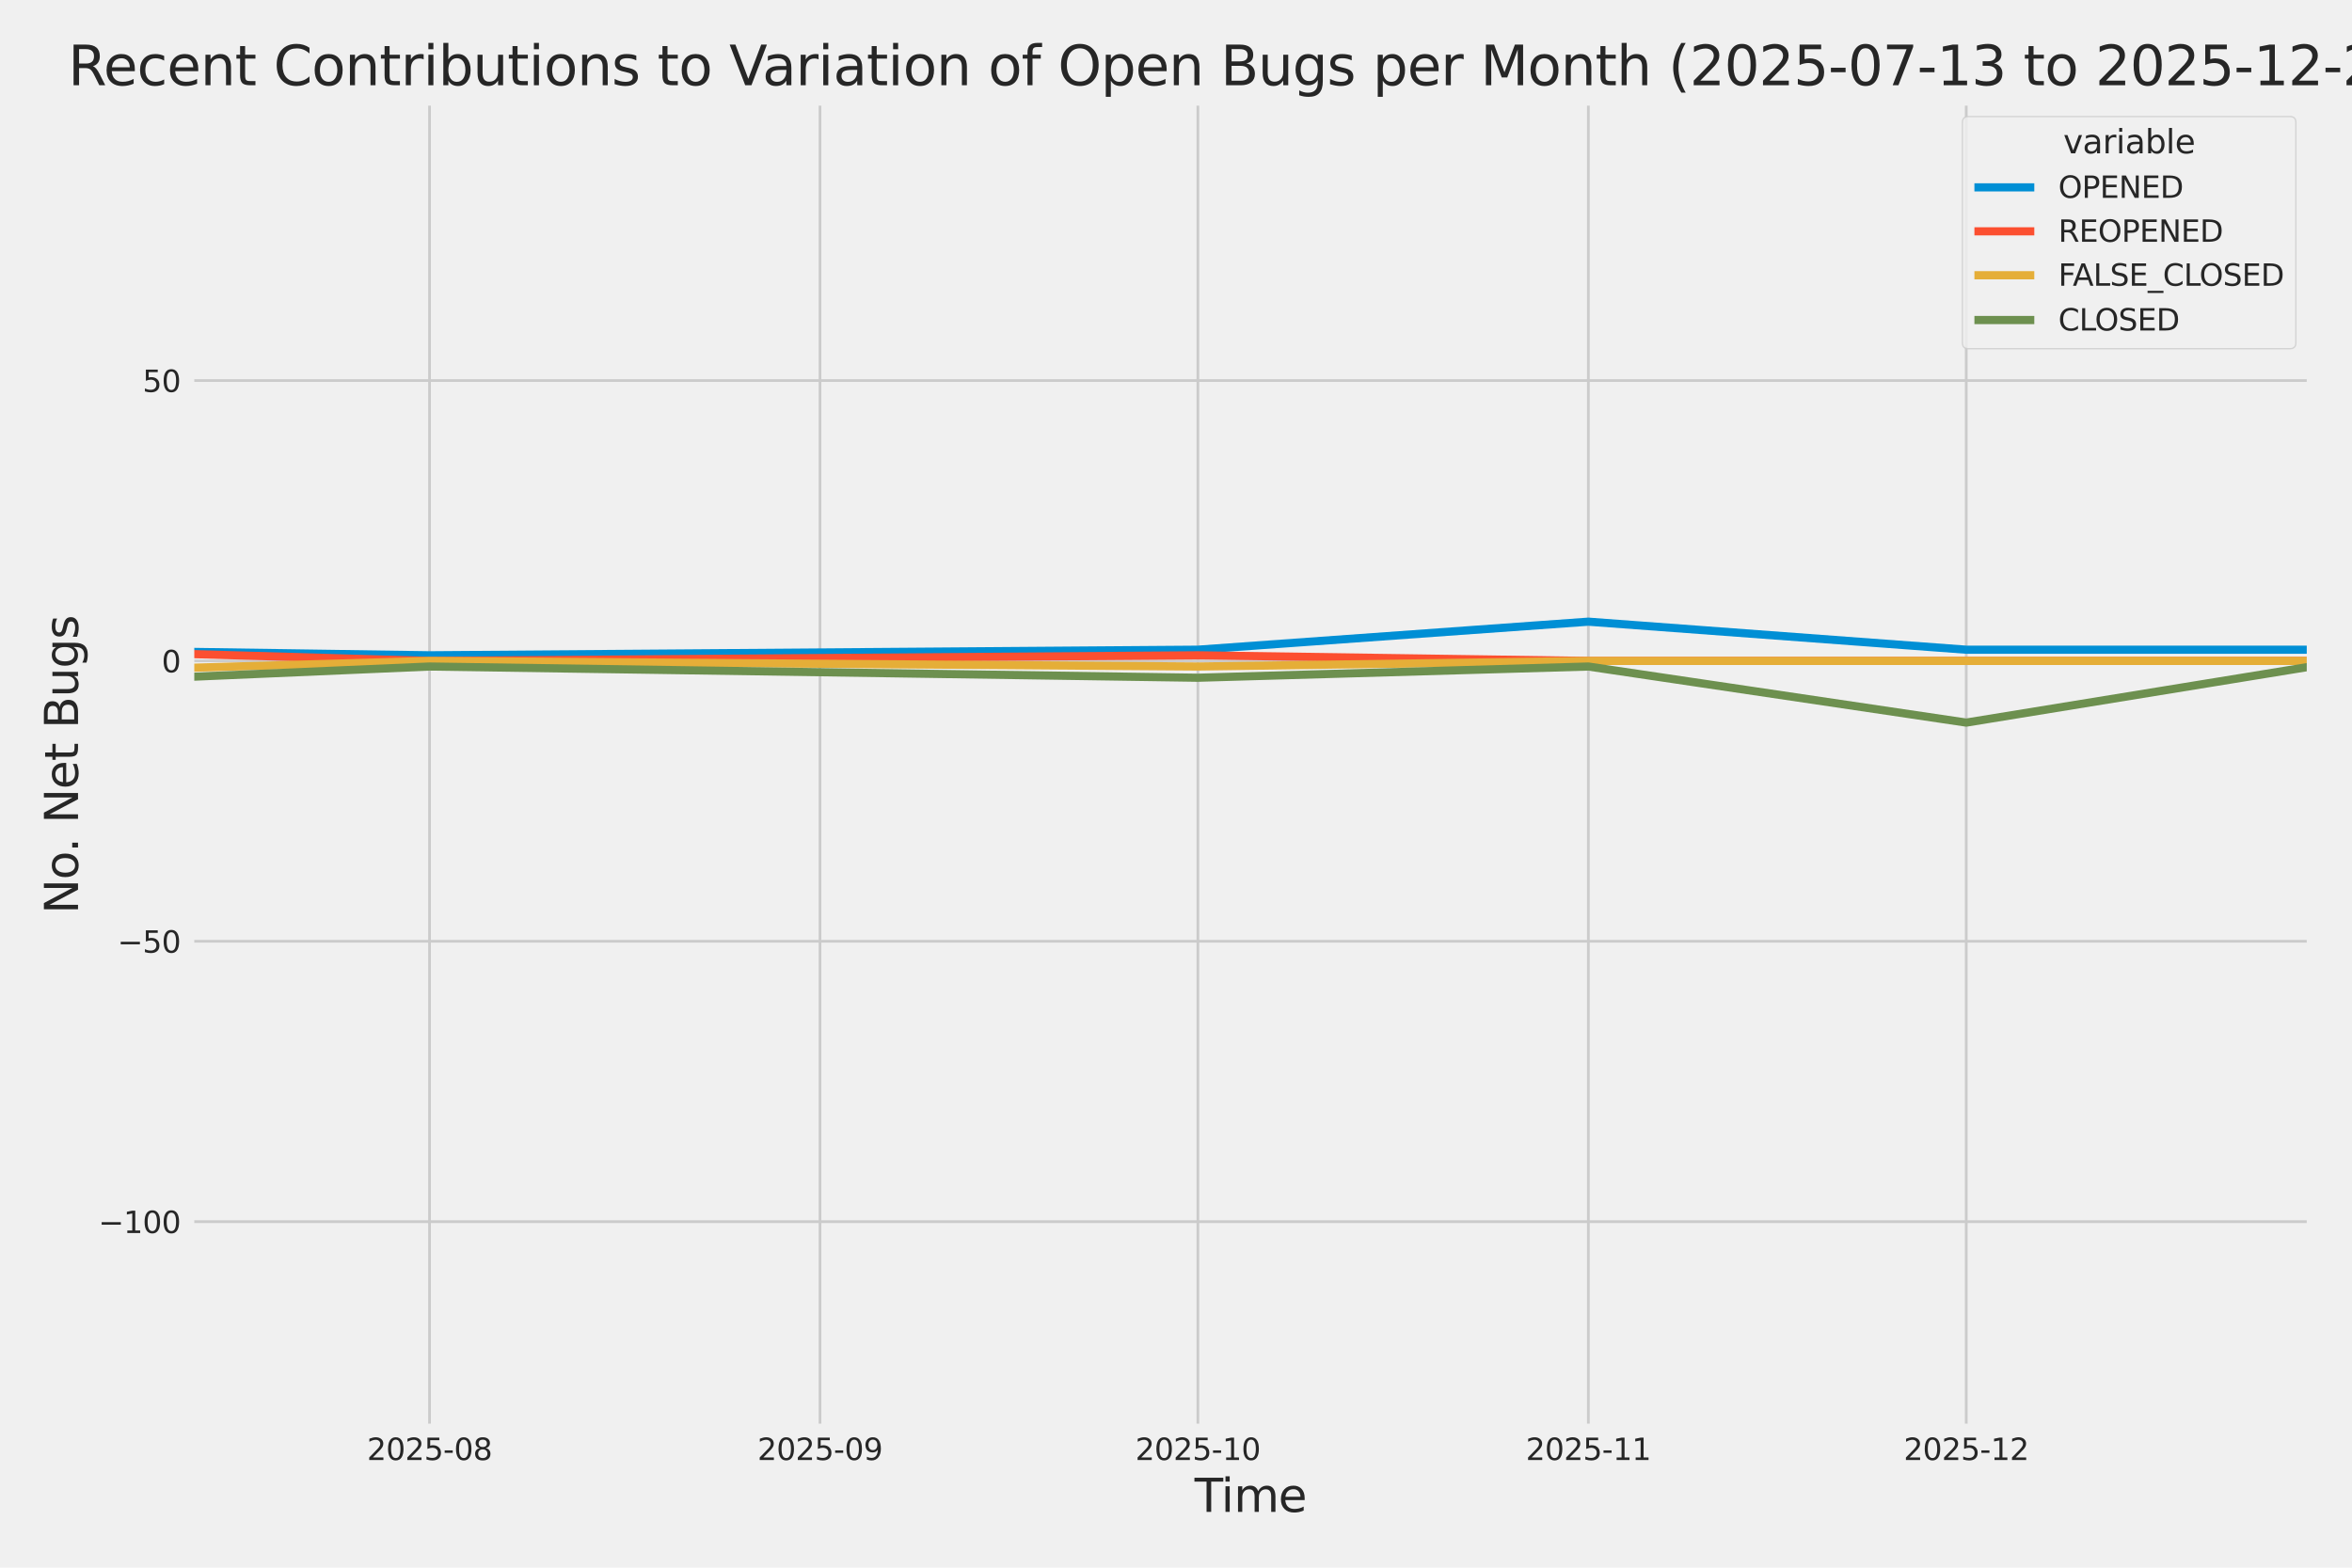 <?xml version="1.0" encoding="utf-8" standalone="no"?>
<!DOCTYPE svg PUBLIC "-//W3C//DTD SVG 1.1//EN"
  "http://www.w3.org/Graphics/SVG/1.1/DTD/svg11.dtd">
<svg xmlns:xlink="http://www.w3.org/1999/xlink" width="864pt" height="576pt" viewBox="0 0 864 576" xmlns="http://www.w3.org/2000/svg" version="1.1">
 <defs>
  <style type="text/css">*{stroke-linejoin: round; stroke-linecap: butt}</style>
 </defs>
 <g id="figure_1">
  <g id="patch_1">
   <path d="M 0 576 
L 864 576 
L 864 0 
L 0 0 
z
" style="fill: #f0f0f0"/>
  </g>
  <g id="axes_1">
   <g id="patch_2">
    <path d="M 69.87 524.58 
L 848.88 524.58 
L 848.88 37.32 
L 69.87 37.32 
z
" style="fill: #f0f0f0"/>
   </g>
   <g id="matplotlib.axis_1">
    <g id="xtick_1">
     <g id="line2d_1">
      <path d="M 157.785 524.58 
L 157.785 37.32 
" clip-path="url(#p050ca7c46f)" style="fill: none; stroke: #cbcbcb"/>
     </g>
     <g id="text_1">
      <!-- 2025-08 -->
      <g style="fill: #262626" transform="translate(134.805 536.438) scale(0.11 -0.11)">
       <defs>
        <path id="DejaVuSans-32" d="M 1228 531 
L 3431 531 
L 3431 0 
L 469 0 
L 469 531 
Q 828 903 1448 1529 
Q 2069 2156 2228 2338 
Q 2531 2678 2651 2914 
Q 2772 3150 2772 3378 
Q 2772 3750 2511 3984 
Q 2250 4219 1831 4219 
Q 1534 4219 1204 4116 
Q 875 4013 500 3803 
L 500 4441 
Q 881 4594 1212 4672 
Q 1544 4750 1819 4750 
Q 2544 4750 2975 4387 
Q 3406 4025 3406 3419 
Q 3406 3131 3298 2873 
Q 3191 2616 2906 2266 
Q 2828 2175 2409 1742 
Q 1991 1309 1228 531 
z
" transform="scale(0.016)"/>
        <path id="DejaVuSans-30" d="M 2034 4250 
Q 1547 4250 1301 3770 
Q 1056 3291 1056 2328 
Q 1056 1369 1301 889 
Q 1547 409 2034 409 
Q 2525 409 2770 889 
Q 3016 1369 3016 2328 
Q 3016 3291 2770 3770 
Q 2525 4250 2034 4250 
z
M 2034 4750 
Q 2819 4750 3233 4129 
Q 3647 3509 3647 2328 
Q 3647 1150 3233 529 
Q 2819 -91 2034 -91 
Q 1250 -91 836 529 
Q 422 1150 422 2328 
Q 422 3509 836 4129 
Q 1250 4750 2034 4750 
z
" transform="scale(0.016)"/>
        <path id="DejaVuSans-35" d="M 691 4666 
L 3169 4666 
L 3169 4134 
L 1269 4134 
L 1269 2991 
Q 1406 3038 1543 3061 
Q 1681 3084 1819 3084 
Q 2600 3084 3056 2656 
Q 3513 2228 3513 1497 
Q 3513 744 3044 326 
Q 2575 -91 1722 -91 
Q 1428 -91 1123 -41 
Q 819 9 494 109 
L 494 744 
Q 775 591 1075 516 
Q 1375 441 1709 441 
Q 2250 441 2565 725 
Q 2881 1009 2881 1497 
Q 2881 1984 2565 2268 
Q 2250 2553 1709 2553 
Q 1456 2553 1204 2497 
Q 953 2441 691 2322 
L 691 4666 
z
" transform="scale(0.016)"/>
        <path id="DejaVuSans-2d" d="M 313 2009 
L 1997 2009 
L 1997 1497 
L 313 1497 
L 313 2009 
z
" transform="scale(0.016)"/>
        <path id="DejaVuSans-38" d="M 2034 2216 
Q 1584 2216 1326 1975 
Q 1069 1734 1069 1313 
Q 1069 891 1326 650 
Q 1584 409 2034 409 
Q 2484 409 2743 651 
Q 3003 894 3003 1313 
Q 3003 1734 2745 1975 
Q 2488 2216 2034 2216 
z
M 1403 2484 
Q 997 2584 770 2862 
Q 544 3141 544 3541 
Q 544 4100 942 4425 
Q 1341 4750 2034 4750 
Q 2731 4750 3128 4425 
Q 3525 4100 3525 3541 
Q 3525 3141 3298 2862 
Q 3072 2584 2669 2484 
Q 3125 2378 3379 2068 
Q 3634 1759 3634 1313 
Q 3634 634 3220 271 
Q 2806 -91 2034 -91 
Q 1263 -91 848 271 
Q 434 634 434 1313 
Q 434 1759 690 2068 
Q 947 2378 1403 2484 
z
M 1172 3481 
Q 1172 3119 1398 2916 
Q 1625 2713 2034 2713 
Q 2441 2713 2670 2916 
Q 2900 3119 2900 3481 
Q 2900 3844 2670 4047 
Q 2441 4250 2034 4250 
Q 1625 4250 1398 4047 
Q 1172 3844 1172 3481 
z
" transform="scale(0.016)"/>
       </defs>
       <use xlink:href="#DejaVuSans-32"/>
       <use xlink:href="#DejaVuSans-30" transform="translate(63.623 0)"/>
       <use xlink:href="#DejaVuSans-32" transform="translate(127.246 0)"/>
       <use xlink:href="#DejaVuSans-35" transform="translate(190.869 0)"/>
       <use xlink:href="#DejaVuSans-2d" transform="translate(254.492 0)"/>
       <use xlink:href="#DejaVuSans-30" transform="translate(290.576 0)"/>
       <use xlink:href="#DejaVuSans-38" transform="translate(354.199 0)"/>
      </g>
     </g>
    </g>
    <g id="xtick_2">
     <g id="line2d_2">
      <path d="M 301.226 524.58 
L 301.226 37.32 
" clip-path="url(#p050ca7c46f)" style="fill: none; stroke: #cbcbcb"/>
     </g>
     <g id="text_2">
      <!-- 2025-09 -->
      <g style="fill: #262626" transform="translate(278.245 536.438) scale(0.11 -0.11)">
       <defs>
        <path id="DejaVuSans-39" d="M 703 97 
L 703 672 
Q 941 559 1184 500 
Q 1428 441 1663 441 
Q 2288 441 2617 861 
Q 2947 1281 2994 2138 
Q 2813 1869 2534 1725 
Q 2256 1581 1919 1581 
Q 1219 1581 811 2004 
Q 403 2428 403 3163 
Q 403 3881 828 4315 
Q 1253 4750 1959 4750 
Q 2769 4750 3195 4129 
Q 3622 3509 3622 2328 
Q 3622 1225 3098 567 
Q 2575 -91 1691 -91 
Q 1453 -91 1209 -44 
Q 966 3 703 97 
z
M 1959 2075 
Q 2384 2075 2632 2365 
Q 2881 2656 2881 3163 
Q 2881 3666 2632 3958 
Q 2384 4250 1959 4250 
Q 1534 4250 1286 3958 
Q 1038 3666 1038 3163 
Q 1038 2656 1286 2365 
Q 1534 2075 1959 2075 
z
" transform="scale(0.016)"/>
       </defs>
       <use xlink:href="#DejaVuSans-32"/>
       <use xlink:href="#DejaVuSans-30" transform="translate(63.623 0)"/>
       <use xlink:href="#DejaVuSans-32" transform="translate(127.246 0)"/>
       <use xlink:href="#DejaVuSans-35" transform="translate(190.869 0)"/>
       <use xlink:href="#DejaVuSans-2d" transform="translate(254.492 0)"/>
       <use xlink:href="#DejaVuSans-30" transform="translate(290.576 0)"/>
       <use xlink:href="#DejaVuSans-39" transform="translate(354.199 0)"/>
      </g>
     </g>
    </g>
    <g id="xtick_3">
     <g id="line2d_3">
      <path d="M 440.039 524.58 
L 440.039 37.32 
" clip-path="url(#p050ca7c46f)" style="fill: none; stroke: #cbcbcb"/>
     </g>
     <g id="text_3">
      <!-- 2025-10 -->
      <g style="fill: #262626" transform="translate(417.058 536.438) scale(0.11 -0.11)">
       <defs>
        <path id="DejaVuSans-31" d="M 794 531 
L 1825 531 
L 1825 4091 
L 703 3866 
L 703 4441 
L 1819 4666 
L 2450 4666 
L 2450 531 
L 3481 531 
L 3481 0 
L 794 0 
L 794 531 
z
" transform="scale(0.016)"/>
       </defs>
       <use xlink:href="#DejaVuSans-32"/>
       <use xlink:href="#DejaVuSans-30" transform="translate(63.623 0)"/>
       <use xlink:href="#DejaVuSans-32" transform="translate(127.246 0)"/>
       <use xlink:href="#DejaVuSans-35" transform="translate(190.869 0)"/>
       <use xlink:href="#DejaVuSans-2d" transform="translate(254.492 0)"/>
       <use xlink:href="#DejaVuSans-31" transform="translate(290.576 0)"/>
       <use xlink:href="#DejaVuSans-30" transform="translate(354.199 0)"/>
      </g>
     </g>
    </g>
    <g id="xtick_4">
     <g id="line2d_4">
      <path d="M 583.479 524.58 
L 583.479 37.32 
" clip-path="url(#p050ca7c46f)" style="fill: none; stroke: #cbcbcb"/>
     </g>
     <g id="text_4">
      <!-- 2025-11 -->
      <g style="fill: #262626" transform="translate(560.499 536.438) scale(0.11 -0.11)">
       <use xlink:href="#DejaVuSans-32"/>
       <use xlink:href="#DejaVuSans-30" transform="translate(63.623 0)"/>
       <use xlink:href="#DejaVuSans-32" transform="translate(127.246 0)"/>
       <use xlink:href="#DejaVuSans-35" transform="translate(190.869 0)"/>
       <use xlink:href="#DejaVuSans-2d" transform="translate(254.492 0)"/>
       <use xlink:href="#DejaVuSans-31" transform="translate(290.576 0)"/>
       <use xlink:href="#DejaVuSans-31" transform="translate(354.199 0)"/>
      </g>
     </g>
    </g>
    <g id="xtick_5">
     <g id="line2d_5">
      <path d="M 722.293 524.58 
L 722.293 37.32 
" clip-path="url(#p050ca7c46f)" style="fill: none; stroke: #cbcbcb"/>
     </g>
     <g id="text_5">
      <!-- 2025-12 -->
      <g style="fill: #262626" transform="translate(699.312 536.438) scale(0.11 -0.11)">
       <use xlink:href="#DejaVuSans-32"/>
       <use xlink:href="#DejaVuSans-30" transform="translate(63.623 0)"/>
       <use xlink:href="#DejaVuSans-32" transform="translate(127.246 0)"/>
       <use xlink:href="#DejaVuSans-35" transform="translate(190.869 0)"/>
       <use xlink:href="#DejaVuSans-2d" transform="translate(254.492 0)"/>
       <use xlink:href="#DejaVuSans-31" transform="translate(290.576 0)"/>
       <use xlink:href="#DejaVuSans-32" transform="translate(354.199 0)"/>
      </g>
     </g>
    </g>
    <g id="text_6">
     <!-- Time -->
     <g style="fill: #262626" transform="translate(438.823 555.491) scale(0.168 -0.168)">
      <defs>
       <path id="DejaVuSans-54" d="M -19 4666 
L 3928 4666 
L 3928 4134 
L 2272 4134 
L 2272 0 
L 1638 0 
L 1638 4134 
L -19 4134 
L -19 4666 
z
" transform="scale(0.016)"/>
       <path id="DejaVuSans-69" d="M 603 3500 
L 1178 3500 
L 1178 0 
L 603 0 
L 603 3500 
z
M 603 4863 
L 1178 4863 
L 1178 4134 
L 603 4134 
L 603 4863 
z
" transform="scale(0.016)"/>
       <path id="DejaVuSans-6d" d="M 3328 2828 
Q 3544 3216 3844 3400 
Q 4144 3584 4550 3584 
Q 5097 3584 5394 3201 
Q 5691 2819 5691 2113 
L 5691 0 
L 5113 0 
L 5113 2094 
Q 5113 2597 4934 2840 
Q 4756 3084 4391 3084 
Q 3944 3084 3684 2787 
Q 3425 2491 3425 1978 
L 3425 0 
L 2847 0 
L 2847 2094 
Q 2847 2600 2669 2842 
Q 2491 3084 2119 3084 
Q 1678 3084 1418 2786 
Q 1159 2488 1159 1978 
L 1159 0 
L 581 0 
L 581 3500 
L 1159 3500 
L 1159 2956 
Q 1356 3278 1631 3431 
Q 1906 3584 2284 3584 
Q 2666 3584 2933 3390 
Q 3200 3197 3328 2828 
z
" transform="scale(0.016)"/>
       <path id="DejaVuSans-65" d="M 3597 1894 
L 3597 1613 
L 953 1613 
Q 991 1019 1311 708 
Q 1631 397 2203 397 
Q 2534 397 2845 478 
Q 3156 559 3463 722 
L 3463 178 
Q 3153 47 2828 -22 
Q 2503 -91 2169 -91 
Q 1331 -91 842 396 
Q 353 884 353 1716 
Q 353 2575 817 3079 
Q 1281 3584 2069 3584 
Q 2775 3584 3186 3129 
Q 3597 2675 3597 1894 
z
M 3022 2063 
Q 3016 2534 2758 2815 
Q 2500 3097 2075 3097 
Q 1594 3097 1305 2825 
Q 1016 2553 972 2059 
L 3022 2063 
z
" transform="scale(0.016)"/>
      </defs>
      <use xlink:href="#DejaVuSans-54"/>
      <use xlink:href="#DejaVuSans-69" transform="translate(57.959 0)"/>
      <use xlink:href="#DejaVuSans-6d" transform="translate(85.742 0)"/>
      <use xlink:href="#DejaVuSans-65" transform="translate(183.154 0)"/>
     </g>
    </g>
   </g>
   <g id="matplotlib.axis_2">
    <g id="ytick_1">
     <g id="line2d_6">
      <path d="M 69.87 448.864 
L 848.88 448.864 
" clip-path="url(#p050ca7c46f)" style="fill: none; stroke: #cbcbcb"/>
     </g>
     <g id="text_7">
      <!-- −100 -->
      <g style="fill: #262626" transform="translate(36.156 453.043) scale(0.11 -0.11)">
       <defs>
        <path id="DejaVuSans-2212" d="M 678 2272 
L 4684 2272 
L 4684 1741 
L 678 1741 
L 678 2272 
z
" transform="scale(0.016)"/>
       </defs>
       <use xlink:href="#DejaVuSans-2212"/>
       <use xlink:href="#DejaVuSans-31" transform="translate(83.789 0)"/>
       <use xlink:href="#DejaVuSans-30" transform="translate(147.412 0)"/>
       <use xlink:href="#DejaVuSans-30" transform="translate(211.035 0)"/>
      </g>
     </g>
    </g>
    <g id="ytick_2">
     <g id="line2d_7">
      <path d="M 69.87 345.849 
L 848.88 345.849 
" clip-path="url(#p050ca7c46f)" style="fill: none; stroke: #cbcbcb"/>
     </g>
     <g id="text_8">
      <!-- −50 -->
      <g style="fill: #262626" transform="translate(43.155 350.028) scale(0.11 -0.11)">
       <use xlink:href="#DejaVuSans-2212"/>
       <use xlink:href="#DejaVuSans-35" transform="translate(83.789 0)"/>
       <use xlink:href="#DejaVuSans-30" transform="translate(147.412 0)"/>
      </g>
     </g>
    </g>
    <g id="ytick_3">
     <g id="line2d_8">
      <path d="M 69.87 242.835 
L 848.88 242.835 
" clip-path="url(#p050ca7c46f)" style="fill: none; stroke: #cbcbcb"/>
     </g>
     <g id="text_9">
      <!-- 0 -->
      <g style="fill: #262626" transform="translate(59.371 247.014) scale(0.11 -0.11)">
       <use xlink:href="#DejaVuSans-30"/>
      </g>
     </g>
    </g>
    <g id="ytick_4">
     <g id="line2d_9">
      <path d="M 69.87 139.82 
L 848.88 139.82 
" clip-path="url(#p050ca7c46f)" style="fill: none; stroke: #cbcbcb"/>
     </g>
     <g id="text_10">
      <!-- 50 -->
      <g style="fill: #262626" transform="translate(52.373 143.999) scale(0.11 -0.11)">
       <use xlink:href="#DejaVuSans-35"/>
       <use xlink:href="#DejaVuSans-30" transform="translate(63.623 0)"/>
      </g>
     </g>
    </g>
    <g id="text_11">
     <!-- No. Net Bugs -->
     <g style="fill: #262626" transform="translate(28.662 335.777) rotate(-90) scale(0.168 -0.168)">
      <defs>
       <path id="DejaVuSans-4e" d="M 628 4666 
L 1478 4666 
L 3547 763 
L 3547 4666 
L 4159 4666 
L 4159 0 
L 3309 0 
L 1241 3903 
L 1241 0 
L 628 0 
L 628 4666 
z
" transform="scale(0.016)"/>
       <path id="DejaVuSans-6f" d="M 1959 3097 
Q 1497 3097 1228 2736 
Q 959 2375 959 1747 
Q 959 1119 1226 758 
Q 1494 397 1959 397 
Q 2419 397 2687 759 
Q 2956 1122 2956 1747 
Q 2956 2369 2687 2733 
Q 2419 3097 1959 3097 
z
M 1959 3584 
Q 2709 3584 3137 3096 
Q 3566 2609 3566 1747 
Q 3566 888 3137 398 
Q 2709 -91 1959 -91 
Q 1206 -91 779 398 
Q 353 888 353 1747 
Q 353 2609 779 3096 
Q 1206 3584 1959 3584 
z
" transform="scale(0.016)"/>
       <path id="DejaVuSans-2e" d="M 684 794 
L 1344 794 
L 1344 0 
L 684 0 
L 684 794 
z
" transform="scale(0.016)"/>
       <path id="DejaVuSans-20" transform="scale(0.016)"/>
       <path id="DejaVuSans-74" d="M 1172 4494 
L 1172 3500 
L 2356 3500 
L 2356 3053 
L 1172 3053 
L 1172 1153 
Q 1172 725 1289 603 
Q 1406 481 1766 481 
L 2356 481 
L 2356 0 
L 1766 0 
Q 1100 0 847 248 
Q 594 497 594 1153 
L 594 3053 
L 172 3053 
L 172 3500 
L 594 3500 
L 594 4494 
L 1172 4494 
z
" transform="scale(0.016)"/>
       <path id="DejaVuSans-42" d="M 1259 2228 
L 1259 519 
L 2272 519 
Q 2781 519 3026 730 
Q 3272 941 3272 1375 
Q 3272 1813 3026 2020 
Q 2781 2228 2272 2228 
L 1259 2228 
z
M 1259 4147 
L 1259 2741 
L 2194 2741 
Q 2656 2741 2882 2914 
Q 3109 3088 3109 3444 
Q 3109 3797 2882 3972 
Q 2656 4147 2194 4147 
L 1259 4147 
z
M 628 4666 
L 2241 4666 
Q 2963 4666 3353 4366 
Q 3744 4066 3744 3513 
Q 3744 3084 3544 2831 
Q 3344 2578 2956 2516 
Q 3422 2416 3680 2098 
Q 3938 1781 3938 1306 
Q 3938 681 3513 340 
Q 3088 0 2303 0 
L 628 0 
L 628 4666 
z
" transform="scale(0.016)"/>
       <path id="DejaVuSans-75" d="M 544 1381 
L 544 3500 
L 1119 3500 
L 1119 1403 
Q 1119 906 1312 657 
Q 1506 409 1894 409 
Q 2359 409 2629 706 
Q 2900 1003 2900 1516 
L 2900 3500 
L 3475 3500 
L 3475 0 
L 2900 0 
L 2900 538 
Q 2691 219 2414 64 
Q 2138 -91 1772 -91 
Q 1169 -91 856 284 
Q 544 659 544 1381 
z
M 1991 3584 
L 1991 3584 
z
" transform="scale(0.016)"/>
       <path id="DejaVuSans-67" d="M 2906 1791 
Q 2906 2416 2648 2759 
Q 2391 3103 1925 3103 
Q 1463 3103 1205 2759 
Q 947 2416 947 1791 
Q 947 1169 1205 825 
Q 1463 481 1925 481 
Q 2391 481 2648 825 
Q 2906 1169 2906 1791 
z
M 3481 434 
Q 3481 -459 3084 -895 
Q 2688 -1331 1869 -1331 
Q 1566 -1331 1297 -1286 
Q 1028 -1241 775 -1147 
L 775 -588 
Q 1028 -725 1275 -790 
Q 1522 -856 1778 -856 
Q 2344 -856 2625 -561 
Q 2906 -266 2906 331 
L 2906 616 
Q 2728 306 2450 153 
Q 2172 0 1784 0 
Q 1141 0 747 490 
Q 353 981 353 1791 
Q 353 2603 747 3093 
Q 1141 3584 1784 3584 
Q 2172 3584 2450 3431 
Q 2728 3278 2906 2969 
L 2906 3500 
L 3481 3500 
L 3481 434 
z
" transform="scale(0.016)"/>
       <path id="DejaVuSans-73" d="M 2834 3397 
L 2834 2853 
Q 2591 2978 2328 3040 
Q 2066 3103 1784 3103 
Q 1356 3103 1142 2972 
Q 928 2841 928 2578 
Q 928 2378 1081 2264 
Q 1234 2150 1697 2047 
L 1894 2003 
Q 2506 1872 2764 1633 
Q 3022 1394 3022 966 
Q 3022 478 2636 193 
Q 2250 -91 1575 -91 
Q 1294 -91 989 -36 
Q 684 19 347 128 
L 347 722 
Q 666 556 975 473 
Q 1284 391 1588 391 
Q 1994 391 2212 530 
Q 2431 669 2431 922 
Q 2431 1156 2273 1281 
Q 2116 1406 1581 1522 
L 1381 1569 
Q 847 1681 609 1914 
Q 372 2147 372 2553 
Q 372 3047 722 3315 
Q 1072 3584 1716 3584 
Q 2034 3584 2315 3537 
Q 2597 3491 2834 3397 
z
" transform="scale(0.016)"/>
      </defs>
      <use xlink:href="#DejaVuSans-4e"/>
      <use xlink:href="#DejaVuSans-6f" transform="translate(74.805 0)"/>
      <use xlink:href="#DejaVuSans-2e" transform="translate(134.236 0)"/>
      <use xlink:href="#DejaVuSans-20" transform="translate(166.023 0)"/>
      <use xlink:href="#DejaVuSans-4e" transform="translate(197.811 0)"/>
      <use xlink:href="#DejaVuSans-65" transform="translate(272.615 0)"/>
      <use xlink:href="#DejaVuSans-74" transform="translate(334.139 0)"/>
      <use xlink:href="#DejaVuSans-20" transform="translate(373.348 0)"/>
      <use xlink:href="#DejaVuSans-42" transform="translate(405.135 0)"/>
      <use xlink:href="#DejaVuSans-75" transform="translate(473.738 0)"/>
      <use xlink:href="#DejaVuSans-67" transform="translate(537.117 0)"/>
      <use xlink:href="#DejaVuSans-73" transform="translate(600.594 0)"/>
     </g>
    </g>
   </g>
   <g id="FillBetweenPolyCollection_1">
    <path d="M -15333.788 228.412 
L -15333.788 228.412 
L -15194.975 226.352 
L -15051.534 230.473 
L -14908.094 238.714 
L -14769.28 162.483 
L -14625.84 189.267 
L -14487.026 185.146 
L -14343.586 213.99 
L -14200.145 121.277 
L -14070.586 207.809 
L -13927.146 185.146 
L -13788.332 205.749 
L -13644.892 189.267 
L -13506.078 172.784 
L -13362.638 220.171 
L -13219.197 218.111 
L -13080.384 224.292 
L -12936.944 98.614 
L -12798.13 176.905 
L -12654.69 220.171 
L -12511.249 224.292 
L -12381.69 226.352 
L -12238.25 230.473 
L -12099.436 211.93 
L -11955.996 213.99 
L -11817.182 216.051 
L -11673.742 220.171 
L -11530.301 216.051 
L -11391.488 230.473 
L -11248.047 170.724 
L -11109.234 183.086 
L -10965.794 216.051 
L -10822.353 230.473 
L -10692.794 203.689 
L -10549.353 201.629 
L -10410.54 193.387 
L -10267.1 148.061 
L -10128.286 98.614 
L -9984.846 193.387 
L -9841.405 191.327 
L -9702.592 203.689 
L -9559.151 205.749 
L -9420.338 158.362 
L -9276.897 84.192 
L -9133.457 197.508 
L -8999.271 209.87 
L -8855.83 183.086 
L -8717.017 226.352 
L -8573.576 176.905 
L -8434.763 183.086 
L -8291.323 110.976 
L -8147.882 199.568 
L -8009.069 150.121 
L -7865.628 168.664 
L -7726.815 181.026 
L -7583.374 59.468 
L -7439.934 164.543 
L -7310.375 178.965 
L -7166.934 158.362 
L -7028.121 172.784 
L -6884.68 170.724 
L -6745.867 172.784 
L -6602.426 166.604 
L -6458.986 185.146 
L -6320.173 178.965 
L -6176.732 139.82 
L -6037.919 61.528 
L -5894.478 187.207 
L -5751.038 172.784 
L -5621.479 205.749 
L -5478.038 91.403 
L -5339.225 106.855 
L -5195.784 170.724 
L -5056.971 127.458 
L -4913.53 160.423 
L -4770.09 185.146 
L -4631.276 187.207 
L -4487.836 205.749 
L -4349.023 209.87 
L -4205.582 226.352 
L -4062.142 216.051 
L -3932.582 220.171 
L -3789.142 216.051 
L -3650.329 220.171 
L -3506.888 220.171 
L -3368.075 205.749 
L -3224.634 218.111 
L -3081.194 228.412 
L -2942.38 236.654 
L -2798.94 222.232 
L -2660.126 197.508 
L -2516.686 213.99 
L -2373.246 238.714 
L -2239.059 242.835 
L -2095.619 187.207 
L -1956.805 228.412 
L -1813.365 193.387 
L -1674.552 230.473 
L -1531.111 240.774 
L -1387.671 240.774 
L -1248.857 238.714 
L -1105.417 199.568 
L -966.603 228.412 
L -823.163 240.774 
L -679.722 234.593 
L -550.163 238.714 
L -406.723 224.292 
L -267.909 240.774 
L -124.469 240.774 
L 14.345 238.714 
L 157.785 240.774 
L 440.039 238.714 
L 583.479 228.412 
L 722.293 238.714 
L 848.88 238.714 
L 848.88 238.714 
L 848.88 238.714 
L 722.293 238.714 
L 583.479 228.412 
L 440.039 238.714 
L 157.785 240.774 
L 14.345 238.714 
L -124.469 240.774 
L -267.909 240.774 
L -406.723 224.292 
L -550.163 238.714 
L -679.722 234.593 
L -823.163 240.774 
L -966.603 228.412 
L -1105.417 199.568 
L -1248.857 238.714 
L -1387.671 240.774 
L -1531.111 240.774 
L -1674.552 230.473 
L -1813.365 193.387 
L -1956.805 228.412 
L -2095.619 187.207 
L -2239.059 242.835 
L -2373.246 238.714 
L -2516.686 213.99 
L -2660.126 197.508 
L -2798.94 222.232 
L -2942.38 236.654 
L -3081.194 228.412 
L -3224.634 218.111 
L -3368.075 205.749 
L -3506.888 220.171 
L -3650.329 220.171 
L -3789.142 216.051 
L -3932.582 220.171 
L -4062.142 216.051 
L -4205.582 226.352 
L -4349.023 209.87 
L -4487.836 205.749 
L -4631.276 187.207 
L -4770.09 185.146 
L -4913.53 160.423 
L -5056.971 127.458 
L -5195.784 170.724 
L -5339.225 106.855 
L -5478.038 91.403 
L -5621.479 205.749 
L -5751.038 172.784 
L -5894.478 187.207 
L -6037.919 61.528 
L -6176.732 139.82 
L -6320.173 178.965 
L -6458.986 185.146 
L -6602.426 166.604 
L -6745.867 172.784 
L -6884.68 170.724 
L -7028.121 172.784 
L -7166.934 158.362 
L -7310.375 178.965 
L -7439.934 164.543 
L -7583.374 59.468 
L -7726.815 181.026 
L -7865.628 168.664 
L -8009.069 150.121 
L -8147.882 199.568 
L -8291.323 110.976 
L -8434.763 183.086 
L -8573.576 176.905 
L -8717.017 226.352 
L -8855.83 183.086 
L -8999.271 209.87 
L -9133.457 197.508 
L -9276.897 84.192 
L -9420.338 158.362 
L -9559.151 205.749 
L -9702.592 203.689 
L -9841.405 191.327 
L -9984.846 193.387 
L -10128.286 98.614 
L -10267.1 148.061 
L -10410.54 193.387 
L -10549.353 201.629 
L -10692.794 203.689 
L -10822.353 230.473 
L -10965.794 216.051 
L -11109.234 183.086 
L -11248.047 170.724 
L -11391.488 230.473 
L -11530.301 216.051 
L -11673.742 220.171 
L -11817.182 216.051 
L -11955.996 213.99 
L -12099.436 211.93 
L -12238.25 230.473 
L -12381.69 226.352 
L -12511.249 224.292 
L -12654.69 220.171 
L -12798.13 176.905 
L -12936.944 98.614 
L -13080.384 224.292 
L -13219.197 218.111 
L -13362.638 220.171 
L -13506.078 172.784 
L -13644.892 189.267 
L -13788.332 205.749 
L -13927.146 185.146 
L -14070.586 207.809 
L -14200.145 121.277 
L -14343.586 213.99 
L -14487.026 185.146 
L -14625.84 189.267 
L -14769.28 162.483 
L -14908.094 238.714 
L -15051.534 230.473 
L -15194.975 226.352 
L -15333.788 228.412 
z
" clip-path="url(#p050ca7c46f)" style="fill: #008fd5; fill-opacity: 0.2; stroke: #008fd5; stroke-opacity: 0.2; stroke-width: 0.5"/>
   </g>
   <g id="FillBetweenPolyCollection_2">
    <path d="M -15333.788 242.835 
L -15333.788 242.835 
L -15194.975 242.835 
L -15051.534 242.835 
L -14908.094 242.835 
L -14769.28 242.835 
L -14625.84 236.654 
L -14487.026 242.835 
L -14343.586 242.835 
L -14200.145 236.654 
L -14070.586 242.835 
L -13927.146 242.835 
L -13788.332 238.714 
L -13644.892 242.835 
L -13506.078 240.774 
L -13362.638 242.835 
L -13219.197 238.714 
L -13080.384 240.774 
L -12936.944 207.809 
L -12798.13 230.473 
L -12654.69 242.835 
L -12511.249 242.835 
L -12381.69 242.835 
L -12238.25 242.835 
L -12099.436 242.835 
L -11955.996 240.774 
L -11817.182 242.835 
L -11673.742 242.835 
L -11530.301 238.714 
L -11391.488 238.714 
L -11248.047 242.835 
L -11109.234 242.835 
L -10965.794 238.714 
L -10822.353 242.835 
L -10692.794 236.654 
L -10549.353 242.835 
L -10410.54 242.835 
L -10267.1 230.473 
L -10128.286 218.111 
L -9984.846 238.714 
L -9841.405 240.774 
L -9702.592 240.774 
L -9559.151 232.533 
L -9420.338 238.714 
L -9276.897 224.292 
L -9133.457 242.835 
L -8999.271 242.835 
L -8855.83 240.774 
L -8717.017 242.835 
L -8573.576 242.835 
L -8434.763 238.714 
L -8291.323 236.654 
L -8147.882 238.714 
L -8009.069 242.835 
L -7865.628 234.593 
L -7726.815 232.533 
L -7583.374 240.774 
L -7439.934 234.593 
L -7310.375 232.533 
L -7166.934 218.111 
L -7028.121 224.292 
L -6884.68 240.774 
L -6745.867 240.774 
L -6602.426 236.654 
L -6458.986 234.593 
L -6320.173 242.835 
L -6176.732 213.99 
L -6037.919 242.835 
L -5894.478 216.051 
L -5751.038 240.774 
L -5621.479 234.593 
L -5478.038 234.593 
L -5339.225 232.533 
L -5195.784 242.835 
L -5056.971 201.629 
L -4913.53 230.473 
L -4770.09 232.533 
L -4631.276 224.292 
L -4487.836 226.352 
L -4349.023 224.292 
L -4205.582 240.774 
L -4062.142 232.533 
L -3932.582 238.714 
L -3789.142 230.473 
L -3650.329 242.835 
L -3506.888 234.593 
L -3368.075 240.774 
L -3224.634 242.835 
L -3081.194 242.835 
L -2942.38 242.835 
L -2798.94 242.835 
L -2660.126 242.835 
L -2516.686 242.835 
L -2373.246 242.835 
L -2239.059 242.835 
L -2095.619 242.835 
L -1956.805 238.714 
L -1813.365 203.689 
L -1674.552 232.533 
L -1531.111 240.774 
L -1387.671 240.774 
L -1248.857 242.835 
L -1105.417 203.689 
L -966.603 236.654 
L -823.163 242.835 
L -679.722 236.654 
L -550.163 240.774 
L -406.723 232.533 
L -267.909 242.835 
L -124.469 242.835 
L 14.345 238.714 
L 157.785 242.835 
L 440.039 240.774 
L 583.479 242.835 
L 722.293 242.835 
L 848.88 242.835 
L 848.88 242.835 
L 848.88 242.835 
L 722.293 242.835 
L 583.479 242.835 
L 440.039 240.774 
L 157.785 242.835 
L 14.345 238.714 
L -124.469 242.835 
L -267.909 242.835 
L -406.723 232.533 
L -550.163 240.774 
L -679.722 236.654 
L -823.163 242.835 
L -966.603 236.654 
L -1105.417 203.689 
L -1248.857 242.835 
L -1387.671 240.774 
L -1531.111 240.774 
L -1674.552 232.533 
L -1813.365 203.689 
L -1956.805 238.714 
L -2095.619 242.835 
L -2239.059 242.835 
L -2373.246 242.835 
L -2516.686 242.835 
L -2660.126 242.835 
L -2798.94 242.835 
L -2942.38 242.835 
L -3081.194 242.835 
L -3224.634 242.835 
L -3368.075 240.774 
L -3506.888 234.593 
L -3650.329 242.835 
L -3789.142 230.473 
L -3932.582 238.714 
L -4062.142 232.533 
L -4205.582 240.774 
L -4349.023 224.292 
L -4487.836 226.352 
L -4631.276 224.292 
L -4770.09 232.533 
L -4913.53 230.473 
L -5056.971 201.629 
L -5195.784 242.835 
L -5339.225 232.533 
L -5478.038 234.593 
L -5621.479 234.593 
L -5751.038 240.774 
L -5894.478 216.051 
L -6037.919 242.835 
L -6176.732 213.99 
L -6320.173 242.835 
L -6458.986 234.593 
L -6602.426 236.654 
L -6745.867 240.774 
L -6884.68 240.774 
L -7028.121 224.292 
L -7166.934 218.111 
L -7310.375 232.533 
L -7439.934 234.593 
L -7583.374 240.774 
L -7726.815 232.533 
L -7865.628 234.593 
L -8009.069 242.835 
L -8147.882 238.714 
L -8291.323 236.654 
L -8434.763 238.714 
L -8573.576 242.835 
L -8717.017 242.835 
L -8855.83 240.774 
L -8999.271 242.835 
L -9133.457 242.835 
L -9276.897 224.292 
L -9420.338 238.714 
L -9559.151 232.533 
L -9702.592 240.774 
L -9841.405 240.774 
L -9984.846 238.714 
L -10128.286 218.111 
L -10267.1 230.473 
L -10410.54 242.835 
L -10549.353 242.835 
L -10692.794 236.654 
L -10822.353 242.835 
L -10965.794 238.714 
L -11109.234 242.835 
L -11248.047 242.835 
L -11391.488 238.714 
L -11530.301 238.714 
L -11673.742 242.835 
L -11817.182 242.835 
L -11955.996 240.774 
L -12099.436 242.835 
L -12238.25 242.835 
L -12381.69 242.835 
L -12511.249 242.835 
L -12654.69 242.835 
L -12798.13 230.473 
L -12936.944 207.809 
L -13080.384 240.774 
L -13219.197 238.714 
L -13362.638 242.835 
L -13506.078 240.774 
L -13644.892 242.835 
L -13788.332 238.714 
L -13927.146 242.835 
L -14070.586 242.835 
L -14200.145 236.654 
L -14343.586 242.835 
L -14487.026 242.835 
L -14625.84 236.654 
L -14769.28 242.835 
L -14908.094 242.835 
L -15051.534 242.835 
L -15194.975 242.835 
L -15333.788 242.835 
z
" clip-path="url(#p050ca7c46f)" style="fill: #fc4f30; fill-opacity: 0.2; stroke: #fc4f30; stroke-opacity: 0.2; stroke-width: 0.5"/>
   </g>
   <g id="FillBetweenPolyCollection_3">
    <path d="M -15333.788 242.835 
L -15333.788 242.835 
L -15194.975 242.835 
L -15051.534 242.835 
L -14908.094 242.835 
L -14769.28 242.835 
L -14625.84 246.955 
L -14487.026 242.835 
L -14343.586 242.835 
L -14200.145 246.955 
L -14070.586 242.835 
L -13927.146 242.835 
L -13788.332 246.955 
L -13644.892 242.835 
L -13506.078 242.835 
L -13362.638 242.835 
L -13219.197 244.895 
L -13080.384 244.895 
L -12936.944 269.618 
L -12798.13 246.955 
L -12654.69 242.835 
L -12511.249 242.835 
L -12381.69 242.835 
L -12238.25 242.835 
L -12099.436 242.835 
L -11955.996 244.895 
L -11817.182 242.835 
L -11673.742 242.835 
L -11530.301 244.895 
L -11391.488 244.895 
L -11248.047 242.835 
L -11109.234 242.835 
L -10965.794 242.835 
L -10822.353 242.835 
L -10692.794 246.955 
L -10549.353 242.835 
L -10410.54 242.835 
L -10267.1 251.076 
L -10128.286 265.498 
L -9984.846 246.955 
L -9841.405 244.895 
L -9702.592 242.835 
L -9559.151 246.955 
L -9420.338 246.955 
L -9276.897 257.257 
L -9133.457 242.835 
L -8999.271 242.835 
L -8855.83 244.895 
L -8717.017 242.835 
L -8573.576 242.835 
L -8434.763 242.835 
L -8291.323 249.015 
L -8147.882 244.895 
L -8009.069 242.835 
L -7865.628 249.015 
L -7726.815 242.835 
L -7583.374 244.895 
L -7439.934 246.955 
L -7310.375 251.076 
L -7166.934 255.196 
L -7028.121 255.196 
L -6884.68 244.895 
L -6745.867 244.895 
L -6602.426 246.955 
L -6458.986 244.895 
L -6320.173 242.835 
L -6176.732 257.257 
L -6037.919 242.835 
L -5894.478 253.136 
L -5751.038 244.895 
L -5621.479 251.076 
L -5478.038 246.955 
L -5339.225 246.955 
L -5195.784 242.835 
L -5056.971 281.98 
L -4913.53 249.015 
L -4770.09 249.015 
L -4631.276 251.076 
L -4487.836 246.955 
L -4349.023 257.257 
L -4205.582 244.895 
L -4062.142 244.895 
L -3932.582 242.835 
L -3789.142 251.076 
L -3650.329 242.835 
L -3506.888 244.895 
L -3368.075 242.835 
L -3224.634 242.835 
L -3081.194 242.835 
L -2942.38 242.835 
L -2798.94 242.835 
L -2660.126 242.835 
L -2516.686 242.835 
L -2373.246 242.835 
L -2239.059 242.835 
L -2095.619 242.835 
L -1956.805 246.955 
L -1813.365 246.955 
L -1674.552 244.895 
L -1531.111 242.835 
L -1387.671 244.895 
L -1248.857 242.835 
L -1105.417 246.955 
L -966.603 244.895 
L -823.163 242.835 
L -679.722 244.895 
L -550.163 244.895 
L -406.723 242.835 
L -267.909 242.835 
L -124.469 242.835 
L 14.345 246.955 
L 157.785 242.835 
L 440.039 244.895 
L 583.479 242.835 
L 722.293 242.835 
L 848.88 242.835 
L 848.88 242.835 
L 848.88 242.835 
L 722.293 242.835 
L 583.479 242.835 
L 440.039 244.895 
L 157.785 242.835 
L 14.345 246.955 
L -124.469 242.835 
L -267.909 242.835 
L -406.723 242.835 
L -550.163 244.895 
L -679.722 244.895 
L -823.163 242.835 
L -966.603 244.895 
L -1105.417 246.955 
L -1248.857 242.835 
L -1387.671 244.895 
L -1531.111 242.835 
L -1674.552 244.895 
L -1813.365 246.955 
L -1956.805 246.955 
L -2095.619 242.835 
L -2239.059 242.835 
L -2373.246 242.835 
L -2516.686 242.835 
L -2660.126 242.835 
L -2798.94 242.835 
L -2942.38 242.835 
L -3081.194 242.835 
L -3224.634 242.835 
L -3368.075 242.835 
L -3506.888 244.895 
L -3650.329 242.835 
L -3789.142 251.076 
L -3932.582 242.835 
L -4062.142 244.895 
L -4205.582 244.895 
L -4349.023 257.257 
L -4487.836 246.955 
L -4631.276 251.076 
L -4770.09 249.015 
L -4913.53 249.015 
L -5056.971 281.98 
L -5195.784 242.835 
L -5339.225 246.955 
L -5478.038 246.955 
L -5621.479 251.076 
L -5751.038 244.895 
L -5894.478 253.136 
L -6037.919 242.835 
L -6176.732 257.257 
L -6320.173 242.835 
L -6458.986 244.895 
L -6602.426 246.955 
L -6745.867 244.895 
L -6884.68 244.895 
L -7028.121 255.196 
L -7166.934 255.196 
L -7310.375 251.076 
L -7439.934 246.955 
L -7583.374 244.895 
L -7726.815 242.835 
L -7865.628 249.015 
L -8009.069 242.835 
L -8147.882 244.895 
L -8291.323 249.015 
L -8434.763 242.835 
L -8573.576 242.835 
L -8717.017 242.835 
L -8855.83 244.895 
L -8999.271 242.835 
L -9133.457 242.835 
L -9276.897 257.257 
L -9420.338 246.955 
L -9559.151 246.955 
L -9702.592 242.835 
L -9841.405 244.895 
L -9984.846 246.955 
L -10128.286 265.498 
L -10267.1 251.076 
L -10410.54 242.835 
L -10549.353 242.835 
L -10692.794 246.955 
L -10822.353 242.835 
L -10965.794 242.835 
L -11109.234 242.835 
L -11248.047 242.835 
L -11391.488 244.895 
L -11530.301 244.895 
L -11673.742 242.835 
L -11817.182 242.835 
L -11955.996 244.895 
L -12099.436 242.835 
L -12238.25 242.835 
L -12381.69 242.835 
L -12511.249 242.835 
L -12654.69 242.835 
L -12798.13 246.955 
L -12936.944 269.618 
L -13080.384 244.895 
L -13219.197 244.895 
L -13362.638 242.835 
L -13506.078 242.835 
L -13644.892 242.835 
L -13788.332 246.955 
L -13927.146 242.835 
L -14070.586 242.835 
L -14200.145 246.955 
L -14343.586 242.835 
L -14487.026 242.835 
L -14625.84 246.955 
L -14769.28 242.835 
L -14908.094 242.835 
L -15051.534 242.835 
L -15194.975 242.835 
L -15333.788 242.835 
z
" clip-path="url(#p050ca7c46f)" style="fill: #e5ae38; fill-opacity: 0.2; stroke: #e5ae38; stroke-opacity: 0.2; stroke-width: 0.5"/>
   </g>
   <g id="FillBetweenPolyCollection_4">
    <path d="M -15333.788 249.015 
L -15333.788 249.015 
L -15194.975 259.317 
L -15051.534 246.955 
L -14908.094 242.835 
L -14769.28 288.161 
L -14625.84 300.523 
L -14487.026 265.498 
L -14343.586 269.618 
L -14200.145 331.427 
L -14070.586 290.221 
L -13927.146 312.885 
L -13788.332 277.86 
L -13644.892 298.463 
L -13506.078 284.04 
L -13362.638 255.196 
L -13219.197 253.136 
L -13080.384 253.136 
L -12936.944 407.658 
L -12798.13 261.377 
L -12654.69 255.196 
L -12511.249 244.895 
L -12381.69 249.015 
L -12238.25 244.895 
L -12099.436 358.211 
L -11955.996 255.196 
L -11817.182 249.015 
L -11673.742 249.015 
L -11530.301 269.618 
L -11391.488 257.257 
L -11248.047 263.437 
L -11109.234 294.342 
L -10965.794 257.257 
L -10822.353 261.377 
L -10692.794 281.98 
L -10549.353 263.437 
L -10410.54 265.498 
L -10267.1 306.704 
L -10128.286 420.02 
L -9984.846 310.824 
L -9841.405 296.402 
L -9702.592 259.317 
L -9559.151 265.498 
L -9420.338 341.729 
L -9276.897 422.08 
L -9133.457 269.618 
L -8999.271 279.92 
L -8855.83 277.86 
L -8717.017 288.161 
L -8573.576 306.704 
L -8434.763 395.296 
L -8291.323 347.91 
L -8147.882 261.377 
L -8009.069 308.764 
L -7865.628 380.874 
L -7726.815 269.618 
L -7583.374 284.04 
L -7439.934 325.246 
L -7310.375 308.764 
L -7166.934 302.583 
L -7028.121 339.668 
L -6884.68 296.402 
L -6745.867 413.839 
L -6602.426 312.885 
L -6458.986 360.271 
L -6320.173 310.824 
L -6176.732 308.764 
L -6037.919 436.502 
L -5894.478 319.065 
L -5751.038 308.764 
L -5621.479 277.86 
L -5478.038 319.065 
L -5339.225 317.005 
L -5195.784 387.055 
L -5056.971 502.432 
L -4913.53 286.101 
L -4770.09 319.065 
L -4631.276 335.548 
L -4487.836 267.558 
L -4349.023 308.764 
L -4205.582 298.463 
L -4062.142 279.92 
L -3932.582 261.377 
L -3789.142 277.86 
L -3650.329 246.955 
L -3506.888 251.076 
L -3368.075 275.799 
L -3224.634 277.86 
L -3081.194 257.257 
L -2942.38 246.955 
L -2798.94 246.955 
L -2660.126 281.98 
L -2516.686 242.835 
L -2373.246 253.136 
L -2239.059 255.196 
L -2095.619 267.558 
L -1956.805 343.789 
L -1813.365 263.437 
L -1674.552 317.005 
L -1531.111 249.015 
L -1387.671 263.437 
L -1248.857 269.618 
L -1105.417 251.076 
L -966.603 251.076 
L -823.163 251.076 
L -679.722 275.799 
L -550.163 265.498 
L -406.723 257.257 
L -267.909 249.015 
L -124.469 246.955 
L 14.345 251.076 
L 157.785 244.895 
L 440.039 249.015 
L 583.479 244.895 
L 722.293 265.498 
L 848.88 244.895 
L 848.88 244.895 
L 848.88 244.895 
L 722.293 265.498 
L 583.479 244.895 
L 440.039 249.015 
L 157.785 244.895 
L 14.345 251.076 
L -124.469 246.955 
L -267.909 249.015 
L -406.723 257.257 
L -550.163 265.498 
L -679.722 275.799 
L -823.163 251.076 
L -966.603 251.076 
L -1105.417 251.076 
L -1248.857 269.618 
L -1387.671 263.437 
L -1531.111 249.015 
L -1674.552 317.005 
L -1813.365 263.437 
L -1956.805 343.789 
L -2095.619 267.558 
L -2239.059 255.196 
L -2373.246 253.136 
L -2516.686 242.835 
L -2660.126 281.98 
L -2798.94 246.955 
L -2942.38 246.955 
L -3081.194 257.257 
L -3224.634 277.86 
L -3368.075 275.799 
L -3506.888 251.076 
L -3650.329 246.955 
L -3789.142 277.86 
L -3932.582 261.377 
L -4062.142 279.92 
L -4205.582 298.463 
L -4349.023 308.764 
L -4487.836 267.558 
L -4631.276 335.548 
L -4770.09 319.065 
L -4913.53 286.101 
L -5056.971 502.432 
L -5195.784 387.055 
L -5339.225 317.005 
L -5478.038 319.065 
L -5621.479 277.86 
L -5751.038 308.764 
L -5894.478 319.065 
L -6037.919 436.502 
L -6176.732 308.764 
L -6320.173 310.824 
L -6458.986 360.271 
L -6602.426 312.885 
L -6745.867 413.839 
L -6884.68 296.402 
L -7028.121 339.668 
L -7166.934 302.583 
L -7310.375 308.764 
L -7439.934 325.246 
L -7583.374 284.04 
L -7726.815 269.618 
L -7865.628 380.874 
L -8009.069 308.764 
L -8147.882 261.377 
L -8291.323 347.91 
L -8434.763 395.296 
L -8573.576 306.704 
L -8717.017 288.161 
L -8855.83 277.86 
L -8999.271 279.92 
L -9133.457 269.618 
L -9276.897 422.08 
L -9420.338 341.729 
L -9559.151 265.498 
L -9702.592 259.317 
L -9841.405 296.402 
L -9984.846 310.824 
L -10128.286 420.02 
L -10267.1 306.704 
L -10410.54 265.498 
L -10549.353 263.437 
L -10692.794 281.98 
L -10822.353 261.377 
L -10965.794 257.257 
L -11109.234 294.342 
L -11248.047 263.437 
L -11391.488 257.257 
L -11530.301 269.618 
L -11673.742 249.015 
L -11817.182 249.015 
L -11955.996 255.196 
L -12099.436 358.211 
L -12238.25 244.895 
L -12381.69 249.015 
L -12511.249 244.895 
L -12654.69 255.196 
L -12798.13 261.377 
L -12936.944 407.658 
L -13080.384 253.136 
L -13219.197 253.136 
L -13362.638 255.196 
L -13506.078 284.04 
L -13644.892 298.463 
L -13788.332 277.86 
L -13927.146 312.885 
L -14070.586 290.221 
L -14200.145 331.427 
L -14343.586 269.618 
L -14487.026 265.498 
L -14625.84 300.523 
L -14769.28 288.161 
L -14908.094 242.835 
L -15051.534 246.955 
L -15194.975 259.317 
L -15333.788 249.015 
z
" clip-path="url(#p050ca7c46f)" style="fill: #6d904f; fill-opacity: 0.2; stroke: #6d904f; stroke-opacity: 0.2; stroke-width: 0.5"/>
   </g>
   <g id="line2d_10">
    <path d="M -1 238.942 
L 14.345 238.714 
L 157.785 240.774 
L 440.039 238.714 
L 583.479 228.412 
L 722.293 238.714 
L 848.88 238.714 
" clip-path="url(#p050ca7c46f)" style="fill: none; stroke: #008fd5; stroke-width: 3"/>
   </g>
   <g id="line2d_11">
    <path d="M -1 239.169 
L 14.345 238.714 
L 157.785 242.835 
L 440.039 240.774 
L 583.479 242.835 
L 722.293 242.835 
L 848.88 242.835 
" clip-path="url(#p050ca7c46f)" style="fill: none; stroke: #fc4f30; stroke-width: 3"/>
   </g>
   <g id="line2d_12">
    <path d="M -1 246.5 
L 14.345 246.955 
L 157.785 242.835 
L 440.039 244.895 
L 583.479 242.835 
L 722.293 242.835 
L 848.88 242.835 
" clip-path="url(#p050ca7c46f)" style="fill: none; stroke: #e5ae38; stroke-width: 3"/>
   </g>
   <g id="line2d_13">
    <path d="M -1 250.62 
L 14.345 251.076 
L 157.785 244.895 
L 440.039 249.015 
L 583.479 244.895 
L 722.293 265.498 
L 848.88 244.895 
" clip-path="url(#p050ca7c46f)" style="fill: none; stroke: #6d904f; stroke-width: 3"/>
   </g>
   <g id="line2d_14"/>
   <g id="line2d_15"/>
   <g id="line2d_16"/>
   <g id="line2d_17"/>
   <g id="patch_3">
    <path d="M 69.87 524.58 
L 69.87 37.32 
" style="fill: none; stroke: #f0f0f0; stroke-width: 3; stroke-linejoin: miter; stroke-linecap: square"/>
   </g>
   <g id="patch_4">
    <path d="M 848.88 524.58 
L 848.88 37.32 
" style="fill: none; stroke: #f0f0f0; stroke-width: 3; stroke-linejoin: miter; stroke-linecap: square"/>
   </g>
   <g id="patch_5">
    <path d="M 69.87 524.58 
L 848.88 524.58 
" style="fill: none; stroke: #f0f0f0; stroke-width: 3; stroke-linejoin: miter; stroke-linecap: square"/>
   </g>
   <g id="patch_6">
    <path d="M 69.87 37.32 
L 848.88 37.32 
" style="fill: none; stroke: #f0f0f0; stroke-width: 3; stroke-linejoin: miter; stroke-linecap: square"/>
   </g>
   <g id="text_12">
    <!-- Recent Contributions to Variation of Open Bugs per Month (2025-07-13 to 2025-12-28) -->
    <g style="fill: #262626" transform="translate(25.017 31.32) scale(0.2 -0.2)">
     <defs>
      <path id="DejaVuSans-52" d="M 2841 2188 
Q 3044 2119 3236 1894 
Q 3428 1669 3622 1275 
L 4263 0 
L 3584 0 
L 2988 1197 
Q 2756 1666 2539 1819 
Q 2322 1972 1947 1972 
L 1259 1972 
L 1259 0 
L 628 0 
L 628 4666 
L 2053 4666 
Q 2853 4666 3247 4331 
Q 3641 3997 3641 3322 
Q 3641 2881 3436 2590 
Q 3231 2300 2841 2188 
z
M 1259 4147 
L 1259 2491 
L 2053 2491 
Q 2509 2491 2742 2702 
Q 2975 2913 2975 3322 
Q 2975 3731 2742 3939 
Q 2509 4147 2053 4147 
L 1259 4147 
z
" transform="scale(0.016)"/>
      <path id="DejaVuSans-63" d="M 3122 3366 
L 3122 2828 
Q 2878 2963 2633 3030 
Q 2388 3097 2138 3097 
Q 1578 3097 1268 2742 
Q 959 2388 959 1747 
Q 959 1106 1268 751 
Q 1578 397 2138 397 
Q 2388 397 2633 464 
Q 2878 531 3122 666 
L 3122 134 
Q 2881 22 2623 -34 
Q 2366 -91 2075 -91 
Q 1284 -91 818 406 
Q 353 903 353 1747 
Q 353 2603 823 3093 
Q 1294 3584 2113 3584 
Q 2378 3584 2631 3529 
Q 2884 3475 3122 3366 
z
" transform="scale(0.016)"/>
      <path id="DejaVuSans-6e" d="M 3513 2113 
L 3513 0 
L 2938 0 
L 2938 2094 
Q 2938 2591 2744 2837 
Q 2550 3084 2163 3084 
Q 1697 3084 1428 2787 
Q 1159 2491 1159 1978 
L 1159 0 
L 581 0 
L 581 3500 
L 1159 3500 
L 1159 2956 
Q 1366 3272 1645 3428 
Q 1925 3584 2291 3584 
Q 2894 3584 3203 3211 
Q 3513 2838 3513 2113 
z
" transform="scale(0.016)"/>
      <path id="DejaVuSans-43" d="M 4122 4306 
L 4122 3641 
Q 3803 3938 3442 4084 
Q 3081 4231 2675 4231 
Q 1875 4231 1450 3742 
Q 1025 3253 1025 2328 
Q 1025 1406 1450 917 
Q 1875 428 2675 428 
Q 3081 428 3442 575 
Q 3803 722 4122 1019 
L 4122 359 
Q 3791 134 3420 21 
Q 3050 -91 2638 -91 
Q 1578 -91 968 557 
Q 359 1206 359 2328 
Q 359 3453 968 4101 
Q 1578 4750 2638 4750 
Q 3056 4750 3426 4639 
Q 3797 4528 4122 4306 
z
" transform="scale(0.016)"/>
      <path id="DejaVuSans-72" d="M 2631 2963 
Q 2534 3019 2420 3045 
Q 2306 3072 2169 3072 
Q 1681 3072 1420 2755 
Q 1159 2438 1159 1844 
L 1159 0 
L 581 0 
L 581 3500 
L 1159 3500 
L 1159 2956 
Q 1341 3275 1631 3429 
Q 1922 3584 2338 3584 
Q 2397 3584 2469 3576 
Q 2541 3569 2628 3553 
L 2631 2963 
z
" transform="scale(0.016)"/>
      <path id="DejaVuSans-62" d="M 3116 1747 
Q 3116 2381 2855 2742 
Q 2594 3103 2138 3103 
Q 1681 3103 1420 2742 
Q 1159 2381 1159 1747 
Q 1159 1113 1420 752 
Q 1681 391 2138 391 
Q 2594 391 2855 752 
Q 3116 1113 3116 1747 
z
M 1159 2969 
Q 1341 3281 1617 3432 
Q 1894 3584 2278 3584 
Q 2916 3584 3314 3078 
Q 3713 2572 3713 1747 
Q 3713 922 3314 415 
Q 2916 -91 2278 -91 
Q 1894 -91 1617 61 
Q 1341 213 1159 525 
L 1159 0 
L 581 0 
L 581 4863 
L 1159 4863 
L 1159 2969 
z
" transform="scale(0.016)"/>
      <path id="DejaVuSans-56" d="M 1831 0 
L 50 4666 
L 709 4666 
L 2188 738 
L 3669 4666 
L 4325 4666 
L 2547 0 
L 1831 0 
z
" transform="scale(0.016)"/>
      <path id="DejaVuSans-61" d="M 2194 1759 
Q 1497 1759 1228 1600 
Q 959 1441 959 1056 
Q 959 750 1161 570 
Q 1363 391 1709 391 
Q 2188 391 2477 730 
Q 2766 1069 2766 1631 
L 2766 1759 
L 2194 1759 
z
M 3341 1997 
L 3341 0 
L 2766 0 
L 2766 531 
Q 2569 213 2275 61 
Q 1981 -91 1556 -91 
Q 1019 -91 701 211 
Q 384 513 384 1019 
Q 384 1609 779 1909 
Q 1175 2209 1959 2209 
L 2766 2209 
L 2766 2266 
Q 2766 2663 2505 2880 
Q 2244 3097 1772 3097 
Q 1472 3097 1187 3025 
Q 903 2953 641 2809 
L 641 3341 
Q 956 3463 1253 3523 
Q 1550 3584 1831 3584 
Q 2591 3584 2966 3190 
Q 3341 2797 3341 1997 
z
" transform="scale(0.016)"/>
      <path id="DejaVuSans-66" d="M 2375 4863 
L 2375 4384 
L 1825 4384 
Q 1516 4384 1395 4259 
Q 1275 4134 1275 3809 
L 1275 3500 
L 2222 3500 
L 2222 3053 
L 1275 3053 
L 1275 0 
L 697 0 
L 697 3053 
L 147 3053 
L 147 3500 
L 697 3500 
L 697 3744 
Q 697 4328 969 4595 
Q 1241 4863 1831 4863 
L 2375 4863 
z
" transform="scale(0.016)"/>
      <path id="DejaVuSans-4f" d="M 2522 4238 
Q 1834 4238 1429 3725 
Q 1025 3213 1025 2328 
Q 1025 1447 1429 934 
Q 1834 422 2522 422 
Q 3209 422 3611 934 
Q 4013 1447 4013 2328 
Q 4013 3213 3611 3725 
Q 3209 4238 2522 4238 
z
M 2522 4750 
Q 3503 4750 4090 4092 
Q 4678 3434 4678 2328 
Q 4678 1225 4090 567 
Q 3503 -91 2522 -91 
Q 1538 -91 948 565 
Q 359 1222 359 2328 
Q 359 3434 948 4092 
Q 1538 4750 2522 4750 
z
" transform="scale(0.016)"/>
      <path id="DejaVuSans-70" d="M 1159 525 
L 1159 -1331 
L 581 -1331 
L 581 3500 
L 1159 3500 
L 1159 2969 
Q 1341 3281 1617 3432 
Q 1894 3584 2278 3584 
Q 2916 3584 3314 3078 
Q 3713 2572 3713 1747 
Q 3713 922 3314 415 
Q 2916 -91 2278 -91 
Q 1894 -91 1617 61 
Q 1341 213 1159 525 
z
M 3116 1747 
Q 3116 2381 2855 2742 
Q 2594 3103 2138 3103 
Q 1681 3103 1420 2742 
Q 1159 2381 1159 1747 
Q 1159 1113 1420 752 
Q 1681 391 2138 391 
Q 2594 391 2855 752 
Q 3116 1113 3116 1747 
z
" transform="scale(0.016)"/>
      <path id="DejaVuSans-4d" d="M 628 4666 
L 1569 4666 
L 2759 1491 
L 3956 4666 
L 4897 4666 
L 4897 0 
L 4281 0 
L 4281 4097 
L 3078 897 
L 2444 897 
L 1241 4097 
L 1241 0 
L 628 0 
L 628 4666 
z
" transform="scale(0.016)"/>
      <path id="DejaVuSans-68" d="M 3513 2113 
L 3513 0 
L 2938 0 
L 2938 2094 
Q 2938 2591 2744 2837 
Q 2550 3084 2163 3084 
Q 1697 3084 1428 2787 
Q 1159 2491 1159 1978 
L 1159 0 
L 581 0 
L 581 4863 
L 1159 4863 
L 1159 2956 
Q 1366 3272 1645 3428 
Q 1925 3584 2291 3584 
Q 2894 3584 3203 3211 
Q 3513 2838 3513 2113 
z
" transform="scale(0.016)"/>
      <path id="DejaVuSans-28" d="M 1984 4856 
Q 1566 4138 1362 3434 
Q 1159 2731 1159 2009 
Q 1159 1288 1364 580 
Q 1569 -128 1984 -844 
L 1484 -844 
Q 1016 -109 783 600 
Q 550 1309 550 2009 
Q 550 2706 781 3412 
Q 1013 4119 1484 4856 
L 1984 4856 
z
" transform="scale(0.016)"/>
      <path id="DejaVuSans-37" d="M 525 4666 
L 3525 4666 
L 3525 4397 
L 1831 0 
L 1172 0 
L 2766 4134 
L 525 4134 
L 525 4666 
z
" transform="scale(0.016)"/>
      <path id="DejaVuSans-33" d="M 2597 2516 
Q 3050 2419 3304 2112 
Q 3559 1806 3559 1356 
Q 3559 666 3084 287 
Q 2609 -91 1734 -91 
Q 1441 -91 1130 -33 
Q 819 25 488 141 
L 488 750 
Q 750 597 1062 519 
Q 1375 441 1716 441 
Q 2309 441 2620 675 
Q 2931 909 2931 1356 
Q 2931 1769 2642 2001 
Q 2353 2234 1838 2234 
L 1294 2234 
L 1294 2753 
L 1863 2753 
Q 2328 2753 2575 2939 
Q 2822 3125 2822 3475 
Q 2822 3834 2567 4026 
Q 2313 4219 1838 4219 
Q 1578 4219 1281 4162 
Q 984 4106 628 3988 
L 628 4550 
Q 988 4650 1302 4700 
Q 1616 4750 1894 4750 
Q 2613 4750 3031 4423 
Q 3450 4097 3450 3541 
Q 3450 3153 3228 2886 
Q 3006 2619 2597 2516 
z
" transform="scale(0.016)"/>
      <path id="DejaVuSans-29" d="M 513 4856 
L 1013 4856 
Q 1481 4119 1714 3412 
Q 1947 2706 1947 2009 
Q 1947 1309 1714 600 
Q 1481 -109 1013 -844 
L 513 -844 
Q 928 -128 1133 580 
Q 1338 1288 1338 2009 
Q 1338 2731 1133 3434 
Q 928 4138 513 4856 
z
" transform="scale(0.016)"/>
     </defs>
     <use xlink:href="#DejaVuSans-52"/>
     <use xlink:href="#DejaVuSans-65" transform="translate(64.982 0)"/>
     <use xlink:href="#DejaVuSans-63" transform="translate(126.506 0)"/>
     <use xlink:href="#DejaVuSans-65" transform="translate(181.486 0)"/>
     <use xlink:href="#DejaVuSans-6e" transform="translate(243.01 0)"/>
     <use xlink:href="#DejaVuSans-74" transform="translate(306.389 0)"/>
     <use xlink:href="#DejaVuSans-20" transform="translate(345.598 0)"/>
     <use xlink:href="#DejaVuSans-43" transform="translate(377.385 0)"/>
     <use xlink:href="#DejaVuSans-6f" transform="translate(447.209 0)"/>
     <use xlink:href="#DejaVuSans-6e" transform="translate(508.391 0)"/>
     <use xlink:href="#DejaVuSans-74" transform="translate(571.77 0)"/>
     <use xlink:href="#DejaVuSans-72" transform="translate(610.979 0)"/>
     <use xlink:href="#DejaVuSans-69" transform="translate(652.092 0)"/>
     <use xlink:href="#DejaVuSans-62" transform="translate(679.875 0)"/>
     <use xlink:href="#DejaVuSans-75" transform="translate(743.352 0)"/>
     <use xlink:href="#DejaVuSans-74" transform="translate(806.73 0)"/>
     <use xlink:href="#DejaVuSans-69" transform="translate(845.939 0)"/>
     <use xlink:href="#DejaVuSans-6f" transform="translate(873.723 0)"/>
     <use xlink:href="#DejaVuSans-6e" transform="translate(934.904 0)"/>
     <use xlink:href="#DejaVuSans-73" transform="translate(998.283 0)"/>
     <use xlink:href="#DejaVuSans-20" transform="translate(1050.383 0)"/>
     <use xlink:href="#DejaVuSans-74" transform="translate(1082.17 0)"/>
     <use xlink:href="#DejaVuSans-6f" transform="translate(1121.379 0)"/>
     <use xlink:href="#DejaVuSans-20" transform="translate(1182.561 0)"/>
     <use xlink:href="#DejaVuSans-56" transform="translate(1214.348 0)"/>
     <use xlink:href="#DejaVuSans-61" transform="translate(1275.006 0)"/>
     <use xlink:href="#DejaVuSans-72" transform="translate(1336.285 0)"/>
     <use xlink:href="#DejaVuSans-69" transform="translate(1377.398 0)"/>
     <use xlink:href="#DejaVuSans-61" transform="translate(1405.182 0)"/>
     <use xlink:href="#DejaVuSans-74" transform="translate(1466.461 0)"/>
     <use xlink:href="#DejaVuSans-69" transform="translate(1505.67 0)"/>
     <use xlink:href="#DejaVuSans-6f" transform="translate(1533.453 0)"/>
     <use xlink:href="#DejaVuSans-6e" transform="translate(1594.635 0)"/>
     <use xlink:href="#DejaVuSans-20" transform="translate(1658.014 0)"/>
     <use xlink:href="#DejaVuSans-6f" transform="translate(1689.801 0)"/>
     <use xlink:href="#DejaVuSans-66" transform="translate(1750.982 0)"/>
     <use xlink:href="#DejaVuSans-20" transform="translate(1786.188 0)"/>
     <use xlink:href="#DejaVuSans-4f" transform="translate(1817.975 0)"/>
     <use xlink:href="#DejaVuSans-70" transform="translate(1896.686 0)"/>
     <use xlink:href="#DejaVuSans-65" transform="translate(1960.162 0)"/>
     <use xlink:href="#DejaVuSans-6e" transform="translate(2021.686 0)"/>
     <use xlink:href="#DejaVuSans-20" transform="translate(2085.064 0)"/>
     <use xlink:href="#DejaVuSans-42" transform="translate(2116.852 0)"/>
     <use xlink:href="#DejaVuSans-75" transform="translate(2185.455 0)"/>
     <use xlink:href="#DejaVuSans-67" transform="translate(2248.834 0)"/>
     <use xlink:href="#DejaVuSans-73" transform="translate(2312.311 0)"/>
     <use xlink:href="#DejaVuSans-20" transform="translate(2364.41 0)"/>
     <use xlink:href="#DejaVuSans-70" transform="translate(2396.197 0)"/>
     <use xlink:href="#DejaVuSans-65" transform="translate(2459.674 0)"/>
     <use xlink:href="#DejaVuSans-72" transform="translate(2521.197 0)"/>
     <use xlink:href="#DejaVuSans-20" transform="translate(2562.311 0)"/>
     <use xlink:href="#DejaVuSans-4d" transform="translate(2594.098 0)"/>
     <use xlink:href="#DejaVuSans-6f" transform="translate(2680.377 0)"/>
     <use xlink:href="#DejaVuSans-6e" transform="translate(2741.559 0)"/>
     <use xlink:href="#DejaVuSans-74" transform="translate(2804.938 0)"/>
     <use xlink:href="#DejaVuSans-68" transform="translate(2844.146 0)"/>
     <use xlink:href="#DejaVuSans-20" transform="translate(2907.525 0)"/>
     <use xlink:href="#DejaVuSans-28" transform="translate(2939.312 0)"/>
     <use xlink:href="#DejaVuSans-32" transform="translate(2978.326 0)"/>
     <use xlink:href="#DejaVuSans-30" transform="translate(3041.949 0)"/>
     <use xlink:href="#DejaVuSans-32" transform="translate(3105.572 0)"/>
     <use xlink:href="#DejaVuSans-35" transform="translate(3169.195 0)"/>
     <use xlink:href="#DejaVuSans-2d" transform="translate(3232.818 0)"/>
     <use xlink:href="#DejaVuSans-30" transform="translate(3268.902 0)"/>
     <use xlink:href="#DejaVuSans-37" transform="translate(3332.525 0)"/>
     <use xlink:href="#DejaVuSans-2d" transform="translate(3396.148 0)"/>
     <use xlink:href="#DejaVuSans-31" transform="translate(3432.232 0)"/>
     <use xlink:href="#DejaVuSans-33" transform="translate(3495.855 0)"/>
     <use xlink:href="#DejaVuSans-20" transform="translate(3559.479 0)"/>
     <use xlink:href="#DejaVuSans-74" transform="translate(3591.266 0)"/>
     <use xlink:href="#DejaVuSans-6f" transform="translate(3630.475 0)"/>
     <use xlink:href="#DejaVuSans-20" transform="translate(3691.656 0)"/>
     <use xlink:href="#DejaVuSans-32" transform="translate(3723.443 0)"/>
     <use xlink:href="#DejaVuSans-30" transform="translate(3787.066 0)"/>
     <use xlink:href="#DejaVuSans-32" transform="translate(3850.689 0)"/>
     <use xlink:href="#DejaVuSans-35" transform="translate(3914.312 0)"/>
     <use xlink:href="#DejaVuSans-2d" transform="translate(3977.936 0)"/>
     <use xlink:href="#DejaVuSans-31" transform="translate(4014.02 0)"/>
     <use xlink:href="#DejaVuSans-32" transform="translate(4077.643 0)"/>
     <use xlink:href="#DejaVuSans-2d" transform="translate(4141.266 0)"/>
     <use xlink:href="#DejaVuSans-32" transform="translate(4177.35 0)"/>
     <use xlink:href="#DejaVuSans-38" transform="translate(4240.973 0)"/>
     <use xlink:href="#DejaVuSans-29" transform="translate(4304.596 0)"/>
    </g>
   </g>
   <g id="legend_1">
    <g id="patch_7">
     <path d="M 723.095 128.123 
L 841.18 128.123 
Q 843.38 128.123 843.38 125.923 
L 843.38 45.02 
Q 843.38 42.82 841.18 42.82 
L 723.095 42.82 
Q 720.895 42.82 720.895 45.02 
L 720.895 125.923 
Q 720.895 128.123 723.095 128.123 
z
" style="fill: #f0f0f0; opacity: 0.8; stroke: #cccccc; stroke-width: 0.5; stroke-linejoin: miter"/>
    </g>
    <g id="text_13">
     <!-- variable -->
     <g style="fill: #262626" transform="translate(757.931 56.338) scale(0.12 -0.12)">
      <defs>
       <path id="DejaVuSans-76" d="M 191 3500 
L 800 3500 
L 1894 563 
L 2988 3500 
L 3597 3500 
L 2284 0 
L 1503 0 
L 191 3500 
z
" transform="scale(0.016)"/>
       <path id="DejaVuSans-6c" d="M 603 4863 
L 1178 4863 
L 1178 0 
L 603 0 
L 603 4863 
z
" transform="scale(0.016)"/>
      </defs>
      <use xlink:href="#DejaVuSans-76"/>
      <use xlink:href="#DejaVuSans-61" transform="translate(59.18 0)"/>
      <use xlink:href="#DejaVuSans-72" transform="translate(120.459 0)"/>
      <use xlink:href="#DejaVuSans-69" transform="translate(161.572 0)"/>
      <use xlink:href="#DejaVuSans-61" transform="translate(189.355 0)"/>
      <use xlink:href="#DejaVuSans-62" transform="translate(250.635 0)"/>
      <use xlink:href="#DejaVuSans-6c" transform="translate(314.111 0)"/>
      <use xlink:href="#DejaVuSans-65" transform="translate(341.895 0)"/>
     </g>
    </g>
    <g id="line2d_18">
     <path d="M 725.295 68.842 
L 736.295 68.842 
L 747.295 68.842 
" style="fill: none; stroke: #008fd5; stroke-width: 3"/>
    </g>
    <g id="text_14">
     <!-- OPENED -->
     <g style="fill: #262626" transform="translate(756.095 72.692) scale(0.11 -0.11)">
      <defs>
       <path id="DejaVuSans-50" d="M 1259 4147 
L 1259 2394 
L 2053 2394 
Q 2494 2394 2734 2622 
Q 2975 2850 2975 3272 
Q 2975 3691 2734 3919 
Q 2494 4147 2053 4147 
L 1259 4147 
z
M 628 4666 
L 2053 4666 
Q 2838 4666 3239 4311 
Q 3641 3956 3641 3272 
Q 3641 2581 3239 2228 
Q 2838 1875 2053 1875 
L 1259 1875 
L 1259 0 
L 628 0 
L 628 4666 
z
" transform="scale(0.016)"/>
       <path id="DejaVuSans-45" d="M 628 4666 
L 3578 4666 
L 3578 4134 
L 1259 4134 
L 1259 2753 
L 3481 2753 
L 3481 2222 
L 1259 2222 
L 1259 531 
L 3634 531 
L 3634 0 
L 628 0 
L 628 4666 
z
" transform="scale(0.016)"/>
       <path id="DejaVuSans-44" d="M 1259 4147 
L 1259 519 
L 2022 519 
Q 2988 519 3436 956 
Q 3884 1394 3884 2338 
Q 3884 3275 3436 3711 
Q 2988 4147 2022 4147 
L 1259 4147 
z
M 628 4666 
L 1925 4666 
Q 3281 4666 3915 4102 
Q 4550 3538 4550 2338 
Q 4550 1131 3912 565 
Q 3275 0 1925 0 
L 628 0 
L 628 4666 
z
" transform="scale(0.016)"/>
      </defs>
      <use xlink:href="#DejaVuSans-4f"/>
      <use xlink:href="#DejaVuSans-50" transform="translate(78.711 0)"/>
      <use xlink:href="#DejaVuSans-45" transform="translate(139.014 0)"/>
      <use xlink:href="#DejaVuSans-4e" transform="translate(202.197 0)"/>
      <use xlink:href="#DejaVuSans-45" transform="translate(277.002 0)"/>
      <use xlink:href="#DejaVuSans-44" transform="translate(340.186 0)"/>
     </g>
    </g>
    <g id="line2d_19">
     <path d="M 725.295 84.988 
L 736.295 84.988 
L 747.295 84.988 
" style="fill: none; stroke: #fc4f30; stroke-width: 3"/>
    </g>
    <g id="text_15">
     <!-- REOPENED -->
     <g style="fill: #262626" transform="translate(756.095 88.838) scale(0.11 -0.11)">
      <use xlink:href="#DejaVuSans-52"/>
      <use xlink:href="#DejaVuSans-45" transform="translate(69.482 0)"/>
      <use xlink:href="#DejaVuSans-4f" transform="translate(132.666 0)"/>
      <use xlink:href="#DejaVuSans-50" transform="translate(211.377 0)"/>
      <use xlink:href="#DejaVuSans-45" transform="translate(271.68 0)"/>
      <use xlink:href="#DejaVuSans-4e" transform="translate(334.863 0)"/>
      <use xlink:href="#DejaVuSans-45" transform="translate(409.668 0)"/>
      <use xlink:href="#DejaVuSans-44" transform="translate(472.852 0)"/>
     </g>
    </g>
    <g id="line2d_20">
     <path d="M 725.295 101.134 
L 736.295 101.134 
L 747.295 101.134 
" style="fill: none; stroke: #e5ae38; stroke-width: 3"/>
    </g>
    <g id="text_16">
     <!-- FALSE_CLOSED -->
     <g style="fill: #262626" transform="translate(756.095 104.984) scale(0.11 -0.11)">
      <defs>
       <path id="DejaVuSans-46" d="M 628 4666 
L 3309 4666 
L 3309 4134 
L 1259 4134 
L 1259 2759 
L 3109 2759 
L 3109 2228 
L 1259 2228 
L 1259 0 
L 628 0 
L 628 4666 
z
" transform="scale(0.016)"/>
       <path id="DejaVuSans-41" d="M 2188 4044 
L 1331 1722 
L 3047 1722 
L 2188 4044 
z
M 1831 4666 
L 2547 4666 
L 4325 0 
L 3669 0 
L 3244 1197 
L 1141 1197 
L 716 0 
L 50 0 
L 1831 4666 
z
" transform="scale(0.016)"/>
       <path id="DejaVuSans-4c" d="M 628 4666 
L 1259 4666 
L 1259 531 
L 3531 531 
L 3531 0 
L 628 0 
L 628 4666 
z
" transform="scale(0.016)"/>
       <path id="DejaVuSans-53" d="M 3425 4513 
L 3425 3897 
Q 3066 4069 2747 4153 
Q 2428 4238 2131 4238 
Q 1616 4238 1336 4038 
Q 1056 3838 1056 3469 
Q 1056 3159 1242 3001 
Q 1428 2844 1947 2747 
L 2328 2669 
Q 3034 2534 3370 2195 
Q 3706 1856 3706 1288 
Q 3706 609 3251 259 
Q 2797 -91 1919 -91 
Q 1588 -91 1214 -16 
Q 841 59 441 206 
L 441 856 
Q 825 641 1194 531 
Q 1563 422 1919 422 
Q 2459 422 2753 634 
Q 3047 847 3047 1241 
Q 3047 1584 2836 1778 
Q 2625 1972 2144 2069 
L 1759 2144 
Q 1053 2284 737 2584 
Q 422 2884 422 3419 
Q 422 4038 858 4394 
Q 1294 4750 2059 4750 
Q 2388 4750 2728 4690 
Q 3069 4631 3425 4513 
z
" transform="scale(0.016)"/>
       <path id="DejaVuSans-5f" d="M 3263 -1063 
L 3263 -1509 
L -63 -1509 
L -63 -1063 
L 3263 -1063 
z
" transform="scale(0.016)"/>
      </defs>
      <use xlink:href="#DejaVuSans-46"/>
      <use xlink:href="#DejaVuSans-41" transform="translate(48.395 0)"/>
      <use xlink:href="#DejaVuSans-4c" transform="translate(116.803 0)"/>
      <use xlink:href="#DejaVuSans-53" transform="translate(172.516 0)"/>
      <use xlink:href="#DejaVuSans-45" transform="translate(235.992 0)"/>
      <use xlink:href="#DejaVuSans-5f" transform="translate(299.176 0)"/>
      <use xlink:href="#DejaVuSans-43" transform="translate(349.176 0)"/>
      <use xlink:href="#DejaVuSans-4c" transform="translate(419 0)"/>
      <use xlink:href="#DejaVuSans-4f" transform="translate(471.088 0)"/>
      <use xlink:href="#DejaVuSans-53" transform="translate(549.799 0)"/>
      <use xlink:href="#DejaVuSans-45" transform="translate(613.275 0)"/>
      <use xlink:href="#DejaVuSans-44" transform="translate(676.459 0)"/>
     </g>
    </g>
    <g id="line2d_21">
     <path d="M 725.295 117.586 
L 736.295 117.586 
L 747.295 117.586 
" style="fill: none; stroke: #6d904f; stroke-width: 3"/>
    </g>
    <g id="text_17">
     <!-- CLOSED -->
     <g style="fill: #262626" transform="translate(756.095 121.436) scale(0.11 -0.11)">
      <use xlink:href="#DejaVuSans-43"/>
      <use xlink:href="#DejaVuSans-4c" transform="translate(69.824 0)"/>
      <use xlink:href="#DejaVuSans-4f" transform="translate(121.912 0)"/>
      <use xlink:href="#DejaVuSans-53" transform="translate(200.623 0)"/>
      <use xlink:href="#DejaVuSans-45" transform="translate(264.1 0)"/>
      <use xlink:href="#DejaVuSans-44" transform="translate(327.283 0)"/>
     </g>
    </g>
   </g>
  </g>
 </g>
 <defs>
  <clipPath id="p050ca7c46f">
   <rect x="69.87" y="37.32" width="779.01" height="487.26"/>
  </clipPath>
 </defs>
</svg>
